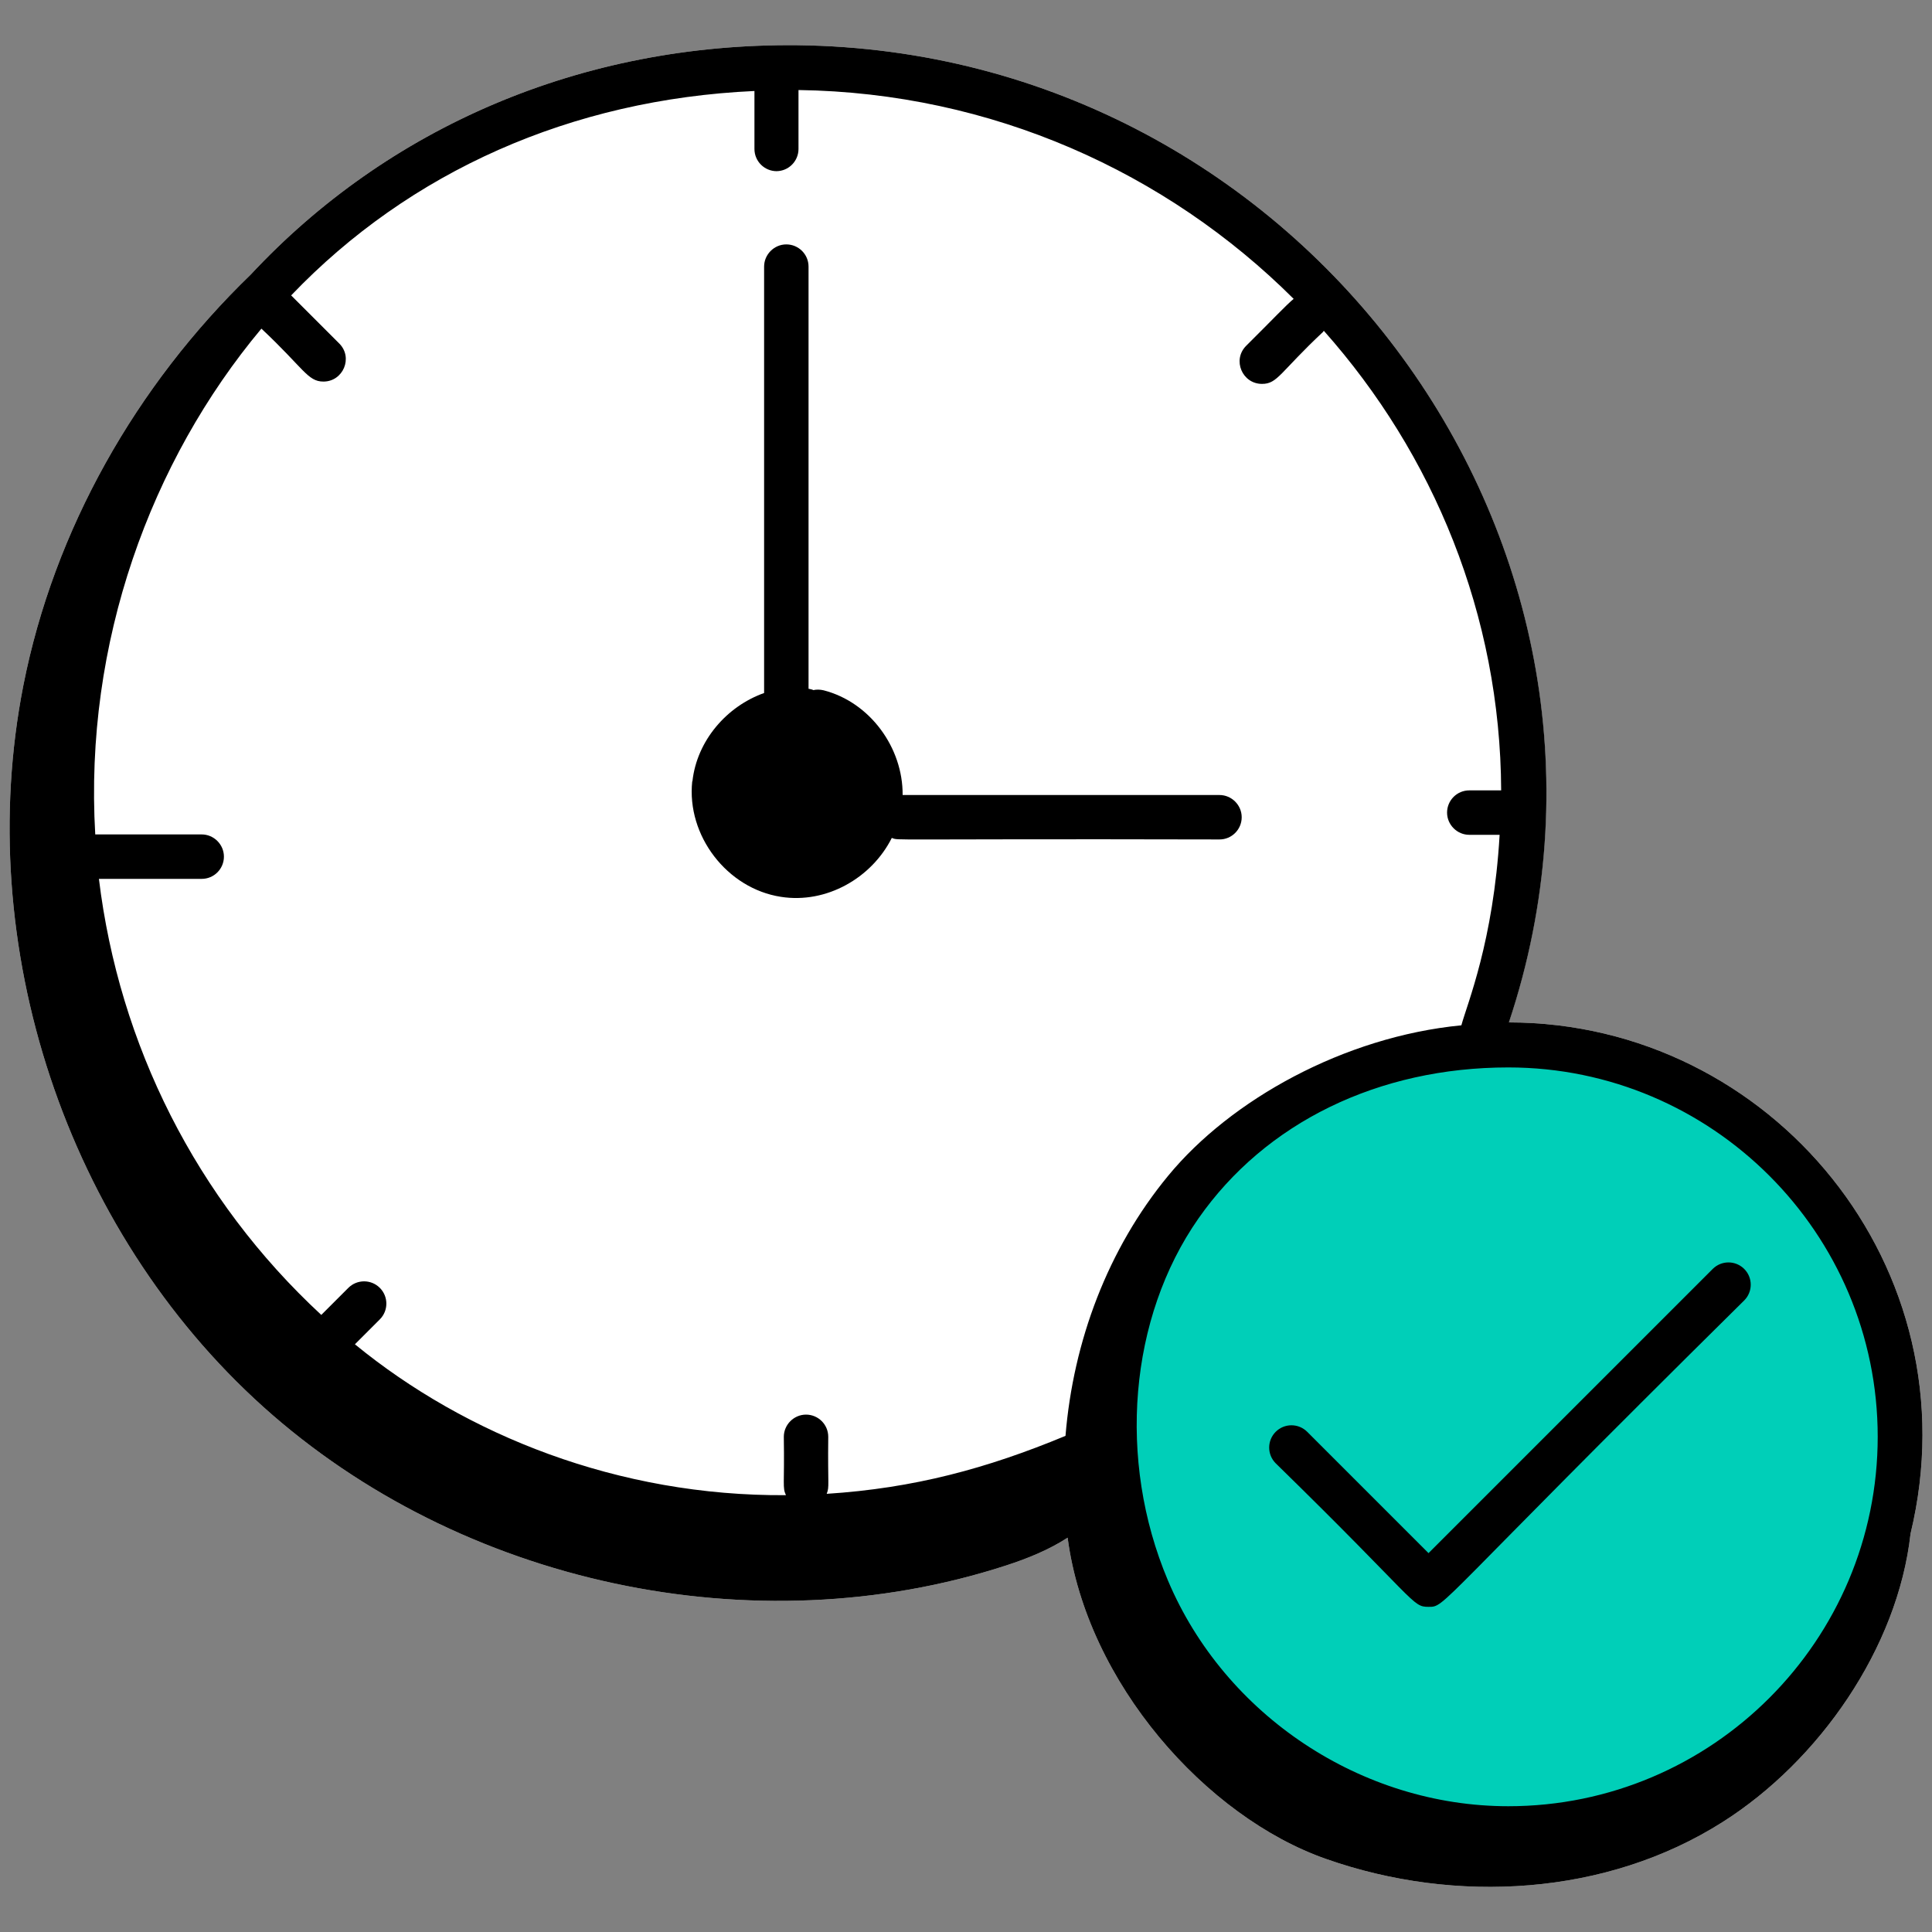 <?xml version="1.0" encoding="UTF-8"?>
<svg id="Layer_1" data-name="Layer 1" xmlns="http://www.w3.org/2000/svg" viewBox="0 0 100 100">
  <rect x="0" y="0" width="100" height="100" fill="#808080" stroke="none"/>
  <defs>
    <style>
      .cls-1 {
        fill: #fff;
      }

      .cls-2 {
        fill: #00cfb8;
      }
    </style>
  </defs>
  <path class="cls-1" d="M78.09,52.93C86.3,28.31,67.5,2.64,41.27,2.34c-11.21-.11-21.22,4.28-28.3,11.88C7.05,19.94,2.8,27.41,1.21,35.47c-2.65,13.46,2.21,28.17,12.42,37.35,10.2,9.17,25.39,12.45,38.44,8.21,1.11-.36,2.22-.81,3.19-1.44.99,7.52,7.18,14.46,13.38,16.63,6.71,2.36,14.52,1.9,20.52-1.91,4.99-3.16,9.07-9,9.73-14.93,3.32-13.75-7.21-26.45-20.79-26.46Z"/>
  <circle class="cls-2" cx="78.15" cy="74.26" r="19.88"/>
  <g id="_76" data-name="76">
    <path d="M35.83,40.44c-.3,2.81,1.8,5.55,4.59,5.98,2.36.37,4.7-.98,5.74-3.05.42.15-.72.04,16.96.08.64,0,1.15-.52,1.15-1.15s-.52-1.15-1.15-1.15h-16.4c.02-2.44-1.68-4.8-4.09-5.42-.18-.04-.35-.05-.53-.01-.07-.04-.17-.05-.25-.07V13.8c0-.64-.52-1.15-1.15-1.15s-1.15.52-1.15,1.15v22.07c-1.94.69-3.48,2.47-3.71,4.57Z"/>
    <path d="M67.66,74.11c-.45-.45-1.18-.45-1.63,0s-.45,1.18,0,1.63c7.36,7.19,7.04,7.43,7.91,7.43.91,0,.2.09,16.34-15.86.45-.45.45-1.18,0-1.63s-1.18-.45-1.63,0l-14.71,14.71-6.28-6.28Z"/>
    <path d="M13.63,72.82c10.2,9.17,25.39,12.45,38.44,8.21,1.11-.36,2.22-.81,3.19-1.44.99,7.52,7.18,14.46,13.38,16.63,6.71,2.36,14.52,1.9,20.52-1.91,4.99-3.16,9.07-9,9.73-14.93,3.32-13.75-7.21-26.45-20.79-26.46C86.3,28.31,67.5,2.64,41.27,2.34c-11.21-.11-21.22,4.28-28.3,11.88C7.05,19.94,2.8,27.41,1.21,35.47c-2.65,13.46,2.21,28.17,12.42,37.35ZM40.18,8.86c.64,0,1.15-.52,1.15-1.15v-3.05c9.99.14,19.05,4.25,25.63,10.81-.34.27-1.08,1.06-2.46,2.43-.73.73-.2,1.97.82,1.97.81,0,.92-.59,3.16-2.69.02-.02.02-.04.04-.06,5.67,6.38,9.14,14.71,9.18,23.79h-1.65c-.64,0-1.15.52-1.15,1.15s.52,1.15,1.15,1.15h1.57c-.32,5.52-1.68,8.75-1.98,9.86-6.08.59-11.94,3.86-15.17,7.78-3.13,3.79-4.92,8.57-5.32,13.47-4.07,1.69-7.85,2.71-12.36,3,.15-.39.05-.4.08-2.95,0-.64-.52-1.15-1.15-1.15s-1.15.52-1.15,1.15c.04,2.53-.08,2.6.11,3.02-8.68.06-16.57-3.11-22.31-7.81l1.29-1.29c.45-.45.45-1.18,0-1.63s-1.18-.45-1.63,0l-1.4,1.4c-6.48-6-10.47-14-11.51-22.57h5.32c.64,0,1.15-.52,1.15-1.15s-.52-1.15-1.15-1.15h-5.51c-.58-9.92,2.87-19.33,8.6-26.18,2.19,2.05,2.39,2.74,3.21,2.74,1.02,0,1.55-1.24.82-1.97l-2.49-2.49c6.13-6.41,14.49-10.15,23.98-10.58v3c0,.64.52,1.15,1.15,1.15ZM97.19,74.36c0,10.55-8.57,19.13-19.12,19.13-7.59,0-14.67-4.7-17.62-11.69-2.63-6.24-2.01-13.59,1.58-18.73,3.47-4.97,9.32-7.82,16.04-7.82,10.54,0,19.12,8.58,19.12,19.12Z"/>
  </g>
</svg>
